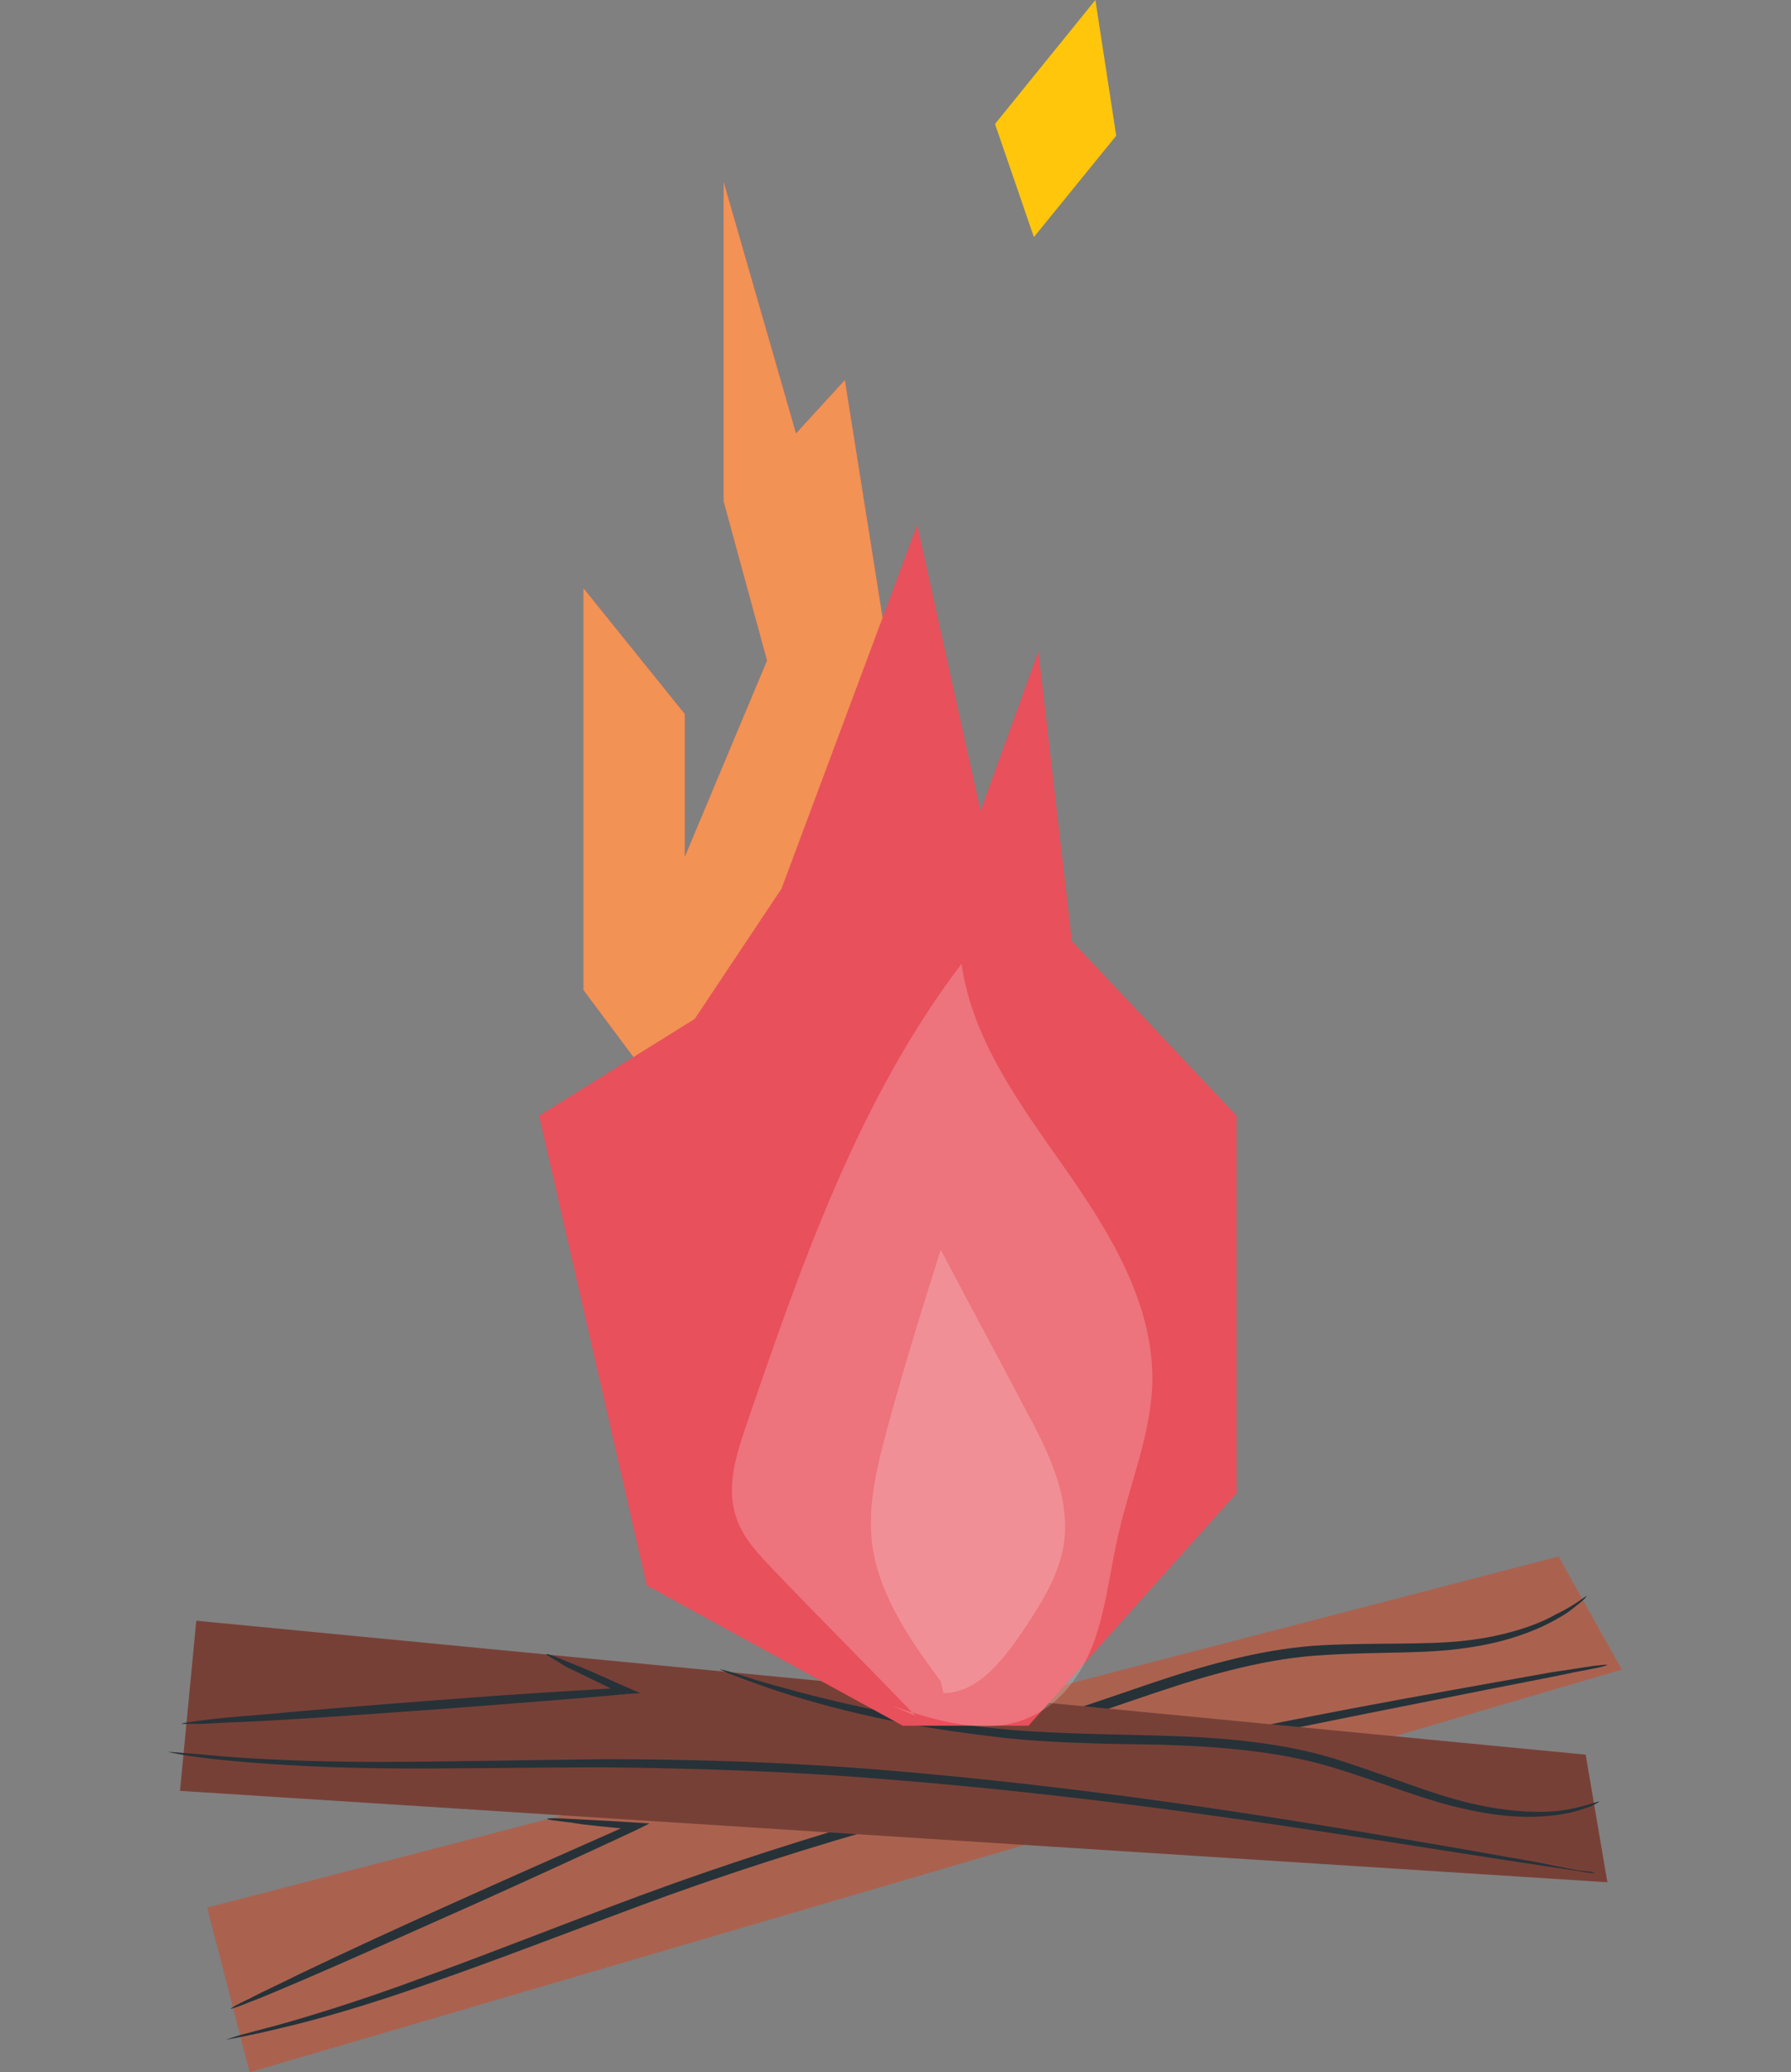 <?xml version="1.0" encoding="utf-8"?>
<!-- Generator: Adobe Illustrator 26.3.1, SVG Export Plug-In . SVG Version: 6.00 Build 0)  -->
<svg version="1.1" id="Layer_1" xmlns="http://www.w3.org/2000/svg" xmlns:xlink="http://www.w3.org/1999/xlink" x="0px" y="0px"
	 viewBox="0 0 198 229" style="enable-background:new 0 0 198 229;" xml:space="preserve">
<rect x="0" y="0" width="198" height="229" fill="#808080" stroke="none"/>
<style type="text/css">
	.st0{fill:#AA624F;}
	.st1{fill:#263238;}
	.st2{fill:#774037;}
	.st3{fill:#E8505B;}
	.st4{fill:#F29254;}
	.st5{fill:#FFC60B;}
	.st6{opacity:0.2;}
	.st7{fill:#FFFFFF;}
</style>
<g>
	<g>
		<g>
			<polygon class="st0" points="27.6,229 22.9,210.8 172.3,172 179.3,184.5 			"/>
			<g>
				<path class="st1" d="M177.7,184c0,0-0.5,0.2-1.6,0.4c-1.1,0.2-2.6,0.5-4.5,0.9c-4.1,0.8-9.7,1.9-16.7,3.3
					c-14.1,2.8-33.5,6.7-54.6,12.5c-10.5,2.9-20.4,6.1-29.3,9.4c-8.9,3.3-16.9,6.4-23.6,8.7c-6.8,2.4-12.4,4-16.3,4.9
					c-2,0.5-3.5,0.8-4.5,1c-1,0.2-1.6,0.3-1.6,0.3c0,0,0.5-0.2,1.5-0.5c1.1-0.3,2.6-0.7,4.5-1.2c3.9-1.1,9.4-2.8,16.1-5.3
					c6.7-2.4,14.7-5.6,23.6-8.9c8.9-3.3,18.8-6.5,29.4-9.5c21.1-5.8,40.6-9.6,54.7-12.2c7.1-1.3,12.8-2.3,16.7-3
					c1.9-0.3,3.4-0.5,4.6-0.7C177.1,184,177.7,183.9,177.7,184z"/>
			</g>
			<g>
				<path class="st1" d="M60.5,201c0-0.1,0.9-0.1,2.6,0c1.7,0.1,4.1,0.2,7.1,0.4l1.6,0.1l-1.4,0.7c-4.7,2.2-11,5.1-17.9,8.2
					c-7.4,3.3-14.1,6.3-19,8.4c-2.4,1-4.4,1.9-5.8,2.4c-1.4,0.6-2.2,0.8-2.2,0.8c0-0.1,0.7-0.5,2-1.1c1.3-0.7,3.3-1.6,5.7-2.8
					c4.8-2.3,11.5-5.4,18.9-8.7c6.9-3.1,13.3-5.9,18-8l0.1,0.8c-3-0.3-5.4-0.5-7.1-0.8C61.4,201.2,60.5,201.1,60.5,201z"/>
			</g>
			<g>
				<path class="st1" d="M175.4,176.4c0,0-0.2,0.3-0.7,0.7c-0.5,0.4-1.3,1.1-2.4,1.7c-2.2,1.3-5.7,2.7-10.2,3.3
					c-4.5,0.7-9.9,0.4-15.8,0.8c-5.9,0.3-12.2,2-18.7,4.2c-6.5,2.2-12.7,4.4-18.5,5.7c-5.8,1.4-11.1,2.2-15.6,2.7
					c-4.5,0.5-8.1,0.6-10.6,0.6c-1.3,0-2.2,0-2.9,0c-0.7,0-1-0.1-1-0.1c0-0.1,1.4-0.1,3.9-0.3c2.5-0.1,6.1-0.4,10.6-1
					c4.4-0.6,9.7-1.5,15.4-2.9c5.8-1.4,11.9-3.6,18.4-5.8c6.5-2.2,12.9-3.9,19-4.2c6-0.3,11.3,0,15.7-0.5c4.4-0.5,7.9-1.7,10-2.9
					C174.3,177.3,175.3,176.3,175.4,176.4z"/>
			</g>
		</g>
		<g>
			<polygon class="st2" points="19.9,197.9 21.7,179.1 175.3,193.9 177.7,208 			"/>
			<g>
				<path class="st1" d="M176.3,207c0,0-0.6,0-1.6-0.2c-1.2-0.2-2.7-0.4-4.6-0.7c-4.1-0.6-9.8-1.5-16.8-2.6
					c-14.2-2.2-33.8-5.2-55.6-6.9c-10.9-0.9-21.3-1.2-30.8-1.3c-9.5,0-18,0.2-25.2,0.1c-7.2-0.1-13-0.5-17-0.9
					c-2-0.2-3.5-0.4-4.6-0.6c-1-0.2-1.6-0.3-1.6-0.3c0,0,0.6,0,1.6,0.1c1.2,0.1,2.7,0.2,4.6,0.4c4,0.3,9.8,0.6,16.9,0.6
					c7.2,0,15.7-0.2,25.2-0.3c9.5,0,19.9,0.3,30.9,1.2c21.8,1.8,41.4,4.9,55.6,7.3c7.1,1.2,12.8,2.2,16.7,2.9
					c1.9,0.4,3.4,0.7,4.5,0.9C175.8,206.8,176.3,206.9,176.3,207z"/>
			</g>
			<g>
				<path class="st1" d="M60.4,182.8c0-0.1,0.9,0.2,2.5,0.9c1.6,0.6,3.8,1.6,6.5,2.8l1.4,0.6l-1.6,0.1c-5.1,0.5-12.1,1-19.7,1.6
					c-8.1,0.6-15.4,1.1-20.8,1.4c-2.7,0.1-4.8,0.2-6.3,0.3c-1.5,0-2.3,0-2.3,0c0-0.1,0.8-0.2,2.3-0.4c1.5-0.2,3.6-0.4,6.3-0.6
					c5.3-0.5,12.6-1.1,20.7-1.7c7.6-0.6,14.5-1,19.7-1.3l-0.1,0.8c-2.7-1.3-4.9-2.4-6.4-3.1C61.2,183.3,60.4,182.9,60.4,182.8z"/>
			</g>
			<g>
				<path class="st1" d="M176.8,199.1c0,0-0.3,0.2-0.9,0.5c-0.6,0.2-1.6,0.6-2.8,0.8c-2.5,0.5-6.2,0.6-10.7-0.4
					c-4.5-0.9-9.5-3-15.1-4.7c-5.6-1.7-12.1-2.3-19-2.5c-6.8-0.1-13.4-0.2-19.3-1c-5.9-0.7-11.2-1.7-15.6-2.8
					c-4.4-1.1-7.8-2.2-10.2-3.1c-1.2-0.4-2.1-0.8-2.7-1c-0.6-0.3-0.9-0.4-0.9-0.4c0-0.1,1.4,0.3,3.8,1.1c2.4,0.7,5.9,1.7,10.3,2.7
					c4.4,1,9.6,2,15.5,2.6c5.9,0.7,12.4,0.7,19.3,0.9c6.9,0.2,13.5,0.8,19.2,2.6c5.7,1.8,10.6,3.9,15,4.9c4.3,1,8,1.1,10.4,0.7
					C175.4,199.6,176.7,199,176.8,199.1z"/>
			</g>
		</g>
		<g>
			<polygon class="st3" points="75.7,124.4 64.5,109.4 64.5,65 75.7,78.9 75.7,94.7 84.8,73 80,55.4 80,20.1 88,47.9 93.4,42 
				98.2,72.2 98.2,116.9 			"/>
			<polygon class="st4" points="75.7,124.4 64.5,109.4 64.5,65 75.7,78.9 75.7,94.7 84.8,73 80,55.4 80,20.1 88,47.9 93.4,42 
				98.2,72.2 98.2,116.9 			"/>
			<polygon class="st3" points="59.6,123.3 71.5,175.2 99.8,190.7 113.7,190.7 136.7,165 136.7,123.3 118.5,104 114.8,72 
				108.4,89.6 101.4,58 86.4,98.2 76.8,112.6 			"/>
			<polygon class="st5" points="121.1,0 110,13.7 114.3,26.2 123.4,15 			"/>
		</g>
	</g>
	<g class="st6">
		<path class="st7" d="M104,185.8c-3.4-4.6-6.9-9.6-7.6-15.3c-0.5-4.3,0.6-8.6,1.7-12.7c1.8-6.6,3.8-13.1,5.9-19.7
			c3.1,5.9,6.3,11.8,9.4,17.7c2.5,4.6,5,9.7,4.2,14.9c-0.6,3.7-2.8,7-4.9,10.1c-2.1,3-4.8,6.3-8.4,6.3"/>
	</g>
	<g class="st6">
		<path class="st7" d="M101.2,189.6c-5.1-5.3-10.3-10.5-15.4-15.8c-1.8-1.9-3.8-3.9-4.5-6.4c-1-3.2,0.1-6.7,1.2-9.9
			c6.1-17.8,12.4-36,23.8-51c1.2,8.5,6.6,15.7,11.5,22.7c4.9,7,9.7,14.8,9.6,23.4c-0.1,5.7-2.4,11.1-3.7,16.7
			c-0.9,3.8-1.3,7.7-2.5,11.4c-1.2,3.7-3.5,7.2-7,8.9c-4.8,2.4-10.6,0.6-15.6-1.1"/>
	</g>
</g>
</svg>

